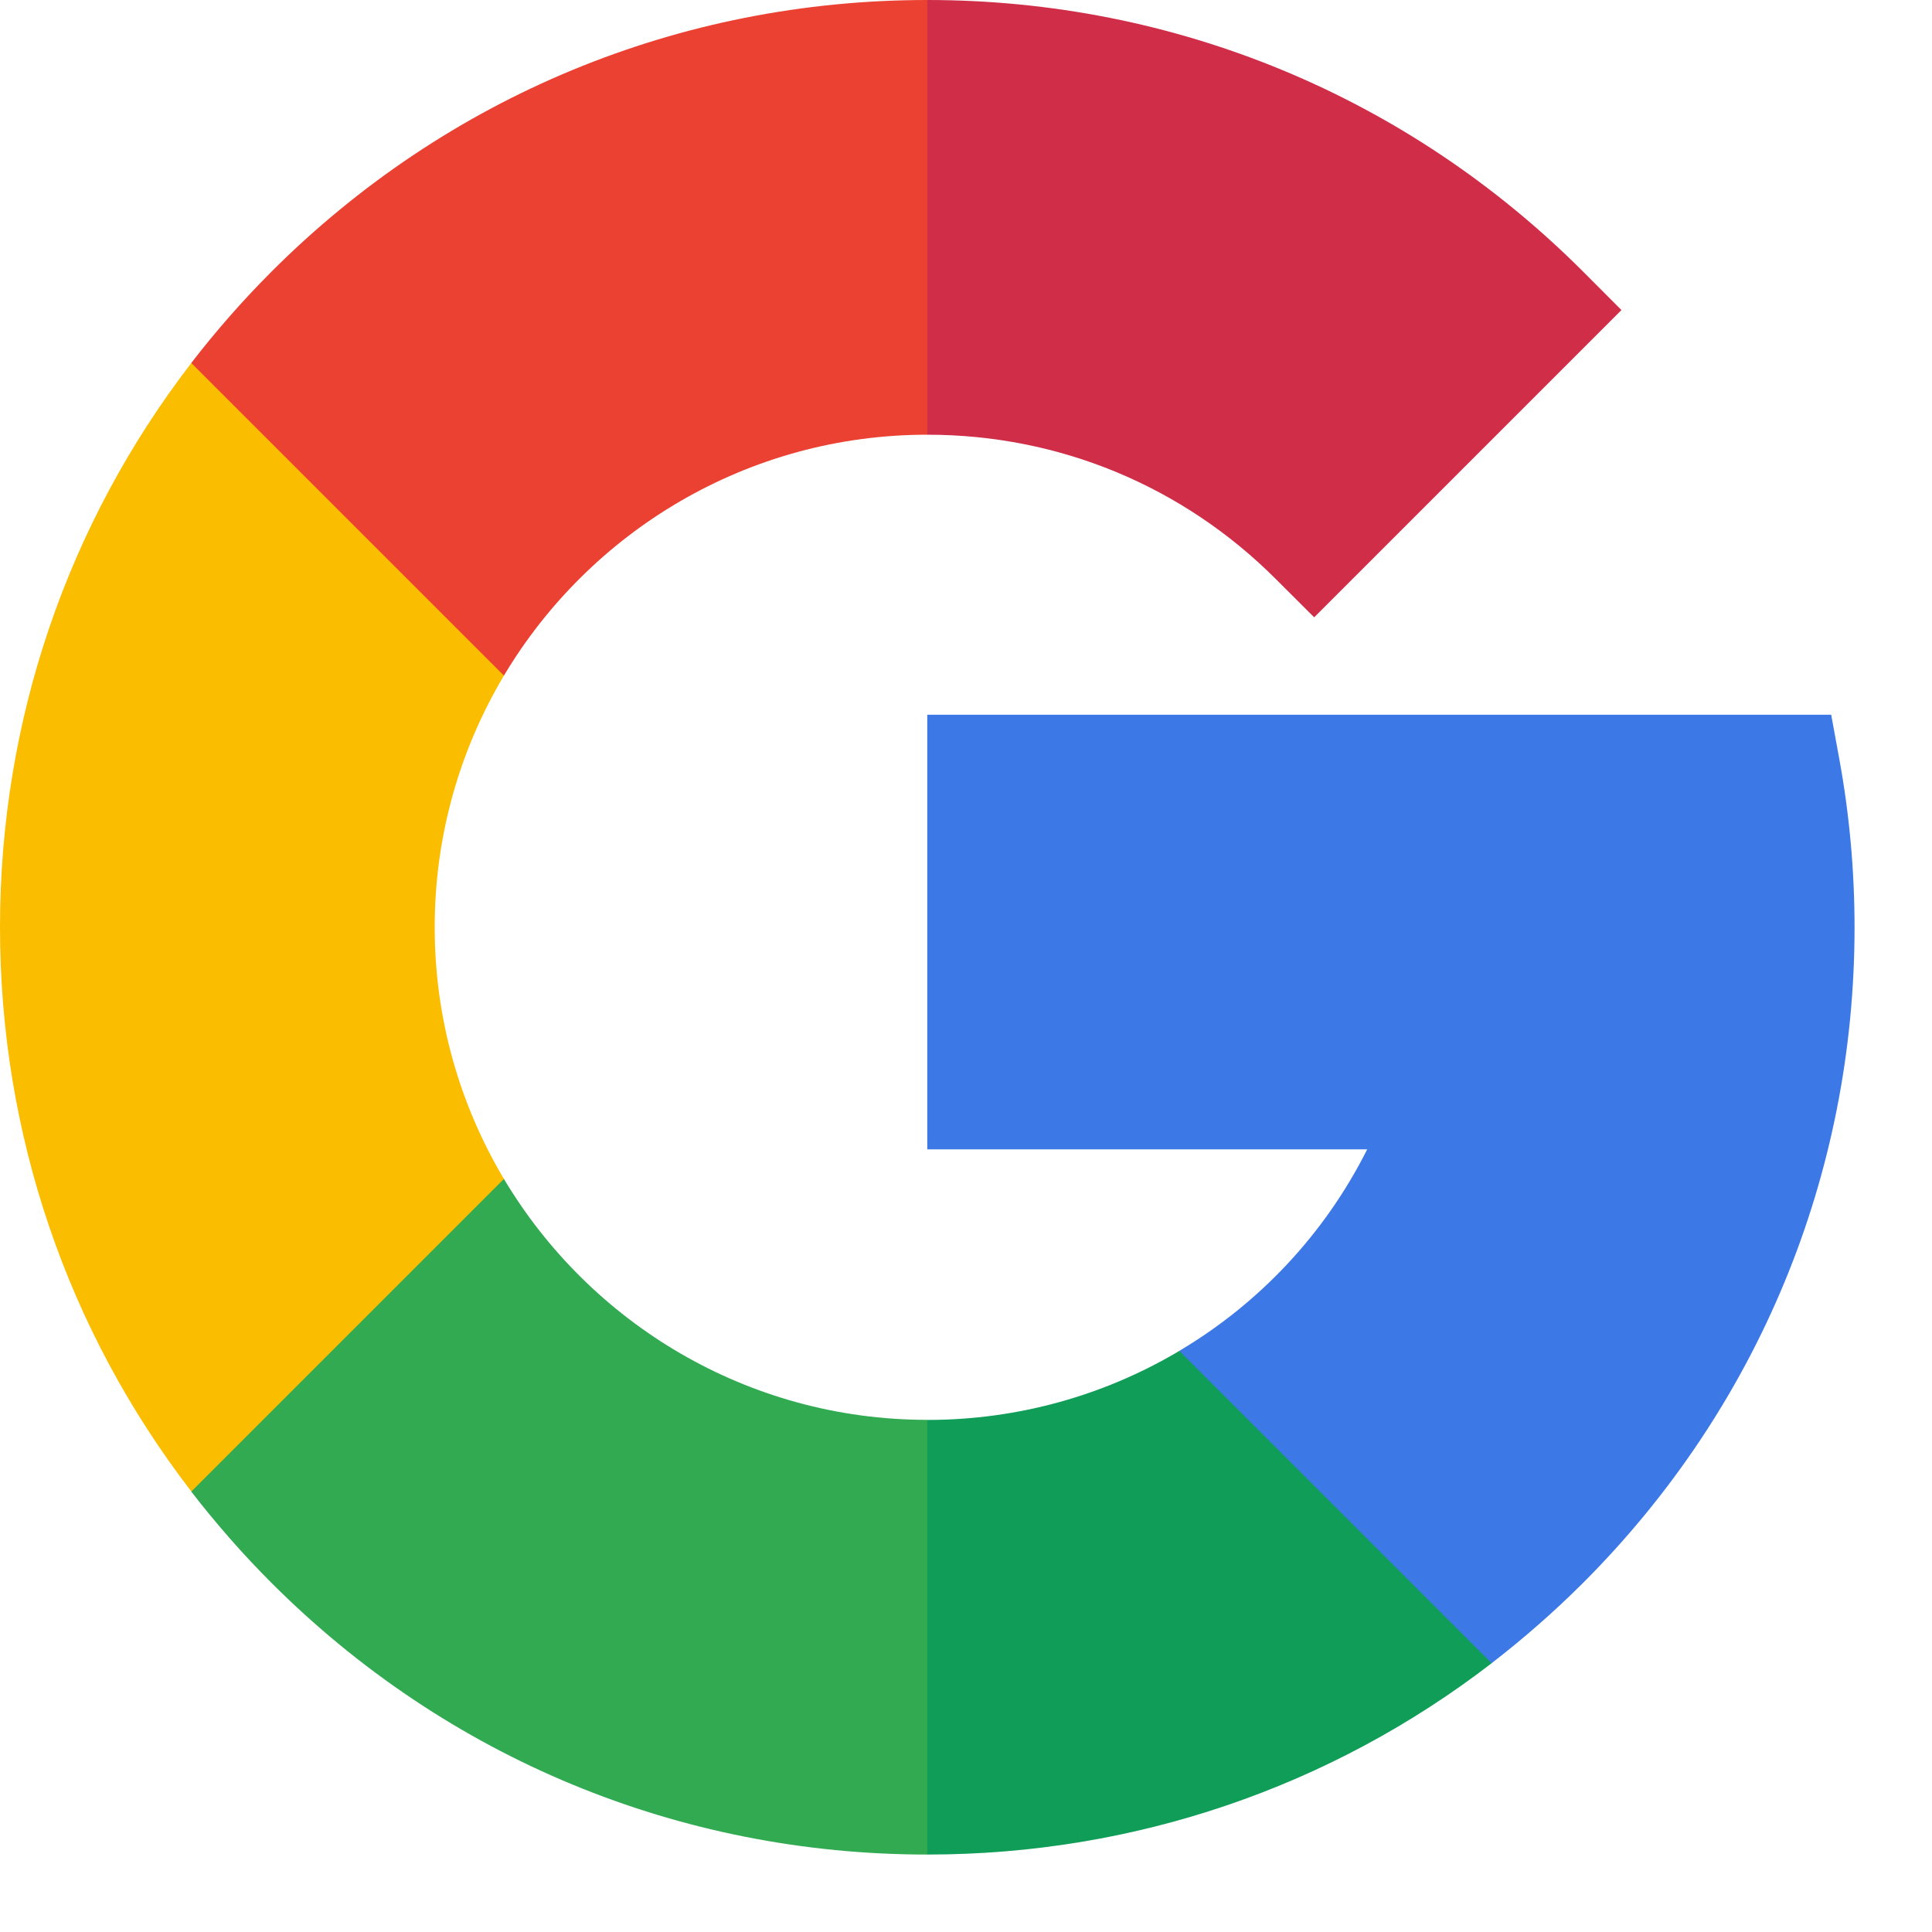 <svg width="23" height="23" viewBox="0 0 23 23" fill="none" xmlns="http://www.w3.org/2000/svg">
<path d="M5.175 11.039C5.175 9.945 5.476 8.92 5.999 8.043V4.321H2.278C0.801 6.24 0 8.578 0 11.039C0 13.5 0.801 15.838 2.278 17.756H5.999V14.035C5.476 13.157 5.175 12.133 5.175 11.039Z" fill="#FBBD00"/>
<path d="M11.04 16.904L8.453 19.491L11.04 22.078C13.502 22.078 15.84 21.277 17.758 19.8V16.082H14.04C13.155 16.608 12.126 16.904 11.04 16.904Z" fill="#0F9D58"/>
<path d="M5.999 14.035L2.277 17.757C2.57 18.136 2.888 18.5 3.233 18.845C5.318 20.93 8.09 22.078 11.039 22.078V16.903C8.899 16.903 7.023 15.751 5.999 14.035Z" fill="#31AA52"/>
<path d="M22.078 11.039C22.078 10.367 22.017 9.694 21.897 9.039L21.8 8.509H11.039V13.683H16.276C15.768 14.695 14.986 15.52 14.039 16.082L17.757 19.8C18.136 19.508 18.5 19.189 18.845 18.845C20.93 16.76 22.078 13.988 22.078 11.039Z" fill="#3C79E6"/>
<path d="M15.187 6.892L15.645 7.349L19.303 3.691L18.846 3.233C16.761 1.148 13.989 0 11.04 0L8.453 2.587L11.04 5.175C12.607 5.175 14.079 5.785 15.187 6.892Z" fill="#CF2D48"/>
<path d="M11.039 5.175V0C8.09 0 5.318 1.148 3.233 3.233C2.888 3.578 2.57 3.942 2.277 4.321L5.999 8.043C7.023 6.327 8.899 5.175 11.039 5.175Z" fill="#EB4132"/>
</svg>
